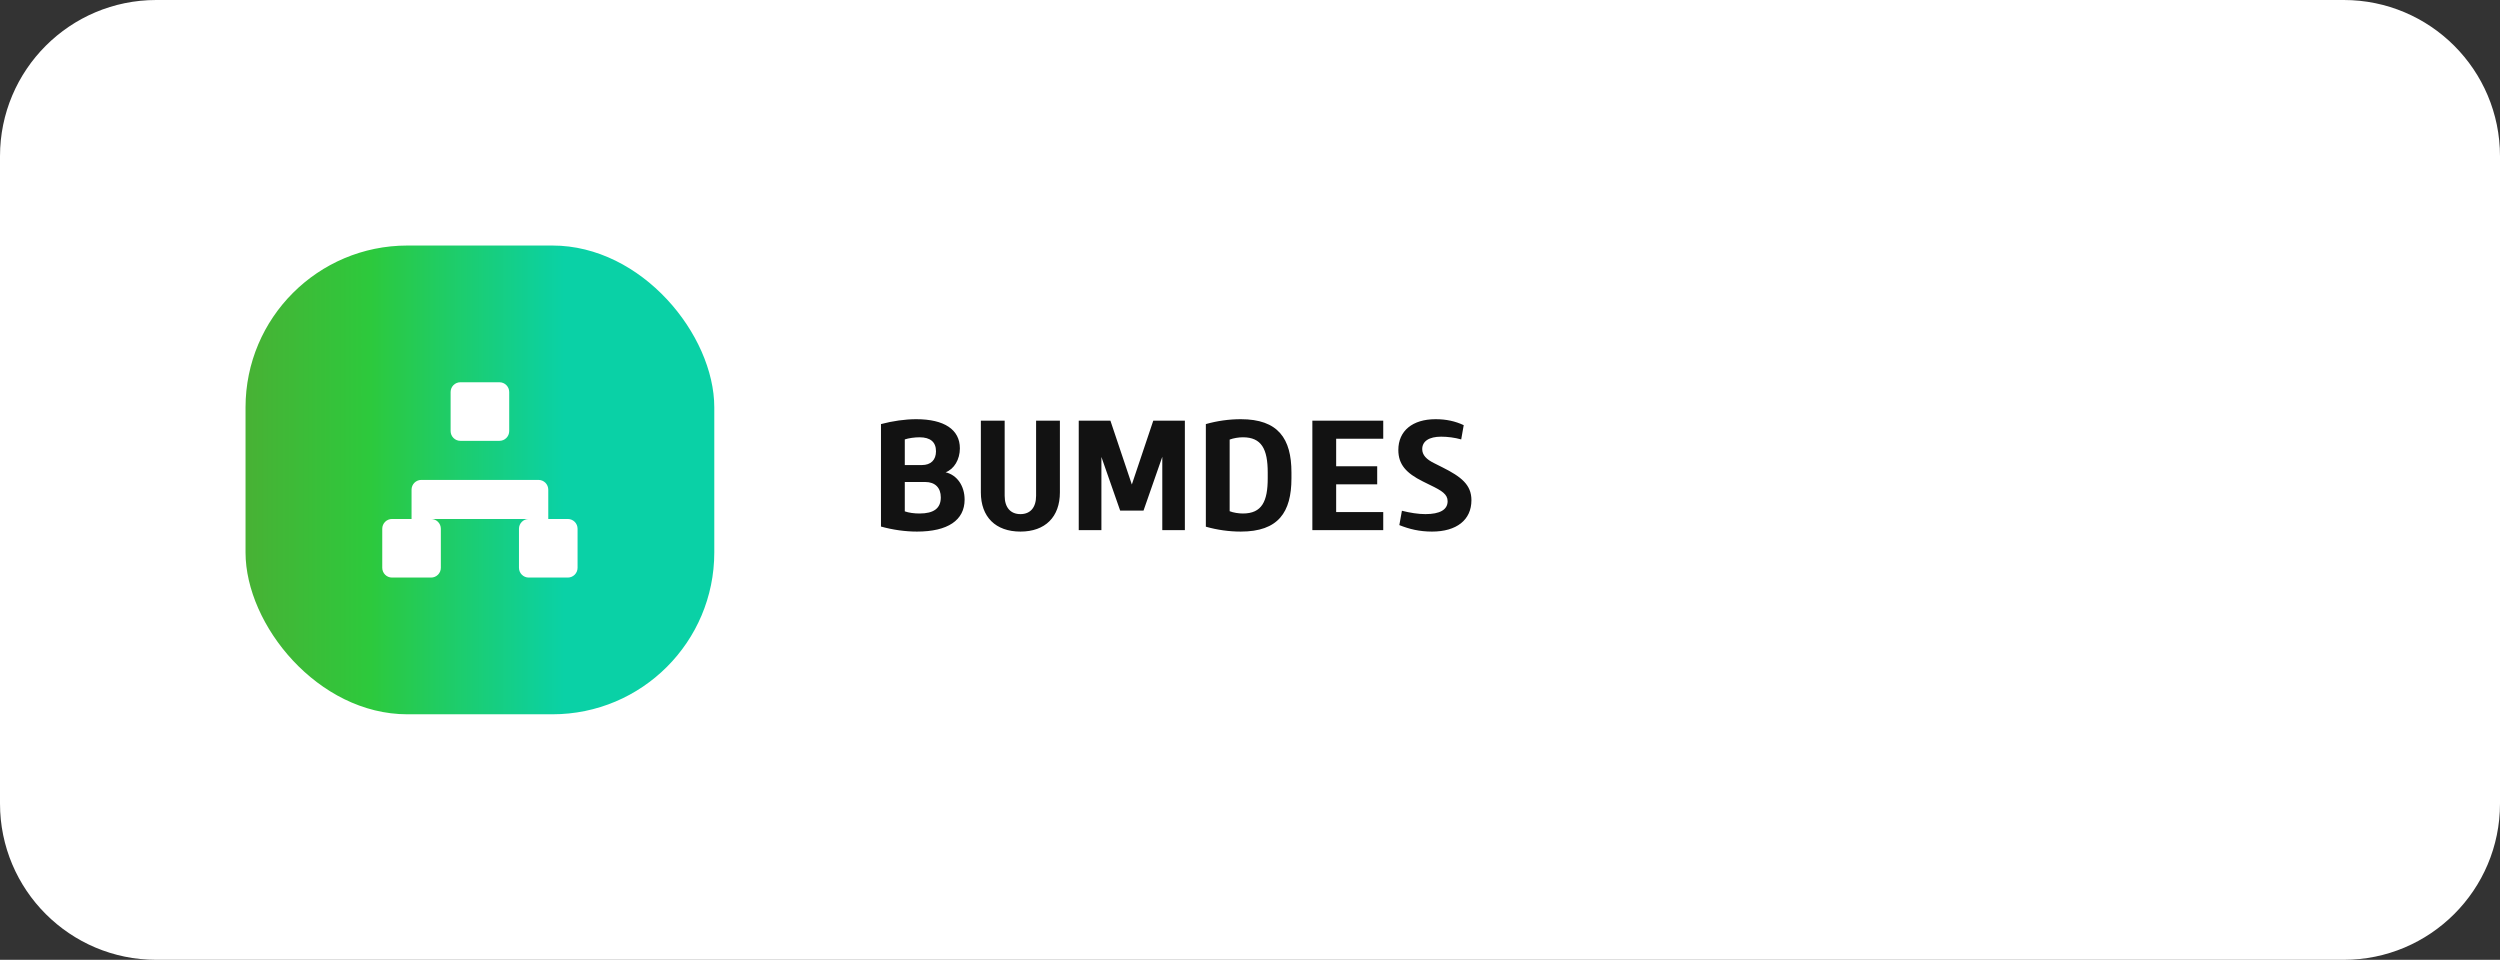 <svg xmlns="http://www.w3.org/2000/svg" width="224" height="86" viewBox="0 0 224 86" fill="none"><rect x="0" y="0" width="224" height="86" fill="#333333" stroke="none"/><path d="M0 14C0 6.268 6.268 0 14 0H210C217.732 0 224 6.268 224 14V72C224 79.732 217.732 86 210 86H14C6.268 86 0 79.732 0 72V14Z" fill="white"></path><rect x="22" y="22" width="42" height="42" rx="14.5" fill="url(#paint0_linear_5355_113789)"></rect><path d="M50.875 46.5H47.375C46.892 46.5 46.5 46.892 46.5 47.375V50.875C46.5 51.358 46.892 51.75 47.375 51.75H50.875C51.358 51.75 51.75 51.358 51.75 50.875V47.375C51.75 46.892 51.358 46.5 50.875 46.5Z" fill="white"></path><path d="M38.625 46.5H35.125C34.642 46.5 34.25 46.892 34.25 47.375V50.875C34.25 51.358 34.642 51.75 35.125 51.75H38.625C39.108 51.75 39.5 51.358 39.5 50.875V47.375C39.5 46.892 39.108 46.5 38.625 46.5Z" fill="white"></path><path d="M44.75 34.25H41.25C40.767 34.25 40.375 34.642 40.375 35.125V38.625C40.375 39.108 40.767 39.5 41.25 39.5H44.75C45.233 39.5 45.625 39.108 45.625 38.625V35.125C45.625 34.642 45.233 34.25 44.75 34.25Z" fill="white"></path><path d="M36.875 46.5V43.875C36.875 43.643 36.967 43.42 37.131 43.256C37.295 43.092 37.518 43 37.75 43H48.25C48.482 43 48.705 43.092 48.869 43.256C49.033 43.42 49.125 43.643 49.125 43.875V46.5" fill="white"></path><g clip-path="url(#clip0_5355_113789)"><path d="M82.163 47.63C81.11 47.63 79.989 47.473 78.936 47.179V37.998C79.989 37.718 81.097 37.56 82.095 37.56C84.603 37.56 86.005 38.49 86.005 40.172C86.005 41.163 85.492 42.031 84.727 42.318C85.752 42.558 86.429 43.535 86.429 44.766C86.429 46.618 84.911 47.63 82.163 47.63ZM81.069 41.669H82.601C83.407 41.669 83.865 41.211 83.865 40.432C83.865 39.605 83.359 39.181 82.389 39.181C81.951 39.181 81.411 39.256 81.069 39.372V41.669ZM82.389 46.01C83.667 46.01 84.296 45.545 84.296 44.567C84.296 43.699 83.783 43.187 82.901 43.187H81.069V45.818C81.445 45.948 81.91 46.01 82.389 46.01ZM91.433 47.63C89.211 47.63 87.885 46.324 87.885 44.116V37.69H90.018V44.424C90.018 45.463 90.537 46.065 91.433 46.065C92.321 46.065 92.834 45.47 92.834 44.424V37.69H94.967V44.116C94.967 46.324 93.647 47.63 91.433 47.63ZM103.334 37.69H106.164V47.5H104.141V40.931L102.459 45.75H100.367L98.686 40.944V47.5H96.655V37.69H99.492L101.413 43.412L103.334 37.69ZM111.175 47.63C110.149 47.63 109.076 47.486 108.044 47.192V37.998C109.049 37.711 110.129 37.56 111.175 37.56C114.524 37.56 115.714 39.297 115.714 42.332V42.858C115.714 45.9 114.538 47.63 111.175 47.63ZM111.366 46.01C113.075 46.01 113.588 44.909 113.588 42.858V42.332C113.588 40.227 113.027 39.181 111.366 39.181C110.99 39.181 110.519 39.256 110.177 39.386V45.805C110.505 45.935 110.983 46.01 111.366 46.01ZM117.587 47.5V37.69H123.938V39.31H119.72V41.778H123.397V43.398H119.72V45.88H123.938V47.5H117.587ZM128.306 47.63C127.178 47.63 126.269 47.404 125.38 47.049L125.612 45.764C126.33 45.948 127.089 46.065 127.711 46.065C129.023 46.065 129.707 45.668 129.707 44.909C129.707 44.287 129.188 43.966 128.155 43.467L127.492 43.139C125.995 42.394 125.291 41.621 125.291 40.315C125.291 38.606 126.562 37.56 128.627 37.56C129.584 37.56 130.384 37.738 131.149 38.094L130.924 39.372C130.35 39.208 129.687 39.126 129.126 39.126C128.053 39.126 127.431 39.529 127.431 40.24C127.431 40.767 127.8 41.163 128.524 41.512L129.229 41.867C130.938 42.722 131.84 43.44 131.84 44.82C131.84 46.584 130.514 47.63 128.306 47.63Z" fill="#121212"></path></g><defs><linearGradient id="paint0_linear_5355_113789" x1="16.151" y1="60.294" x2="64" y2="60.294" gradientUnits="userSpaceOnUse"><stop offset="0.081" stop-color="#4DAD33"></stop><stop offset="0.354" stop-color="#2DC93C"></stop><stop offset="0.719" stop-color="#0AD1A6"></stop></linearGradient><clipPath id="clip0_5355_113789"><rect width="124" height="21" fill="white" transform="translate(78 32.5)"></rect></clipPath></defs></svg>